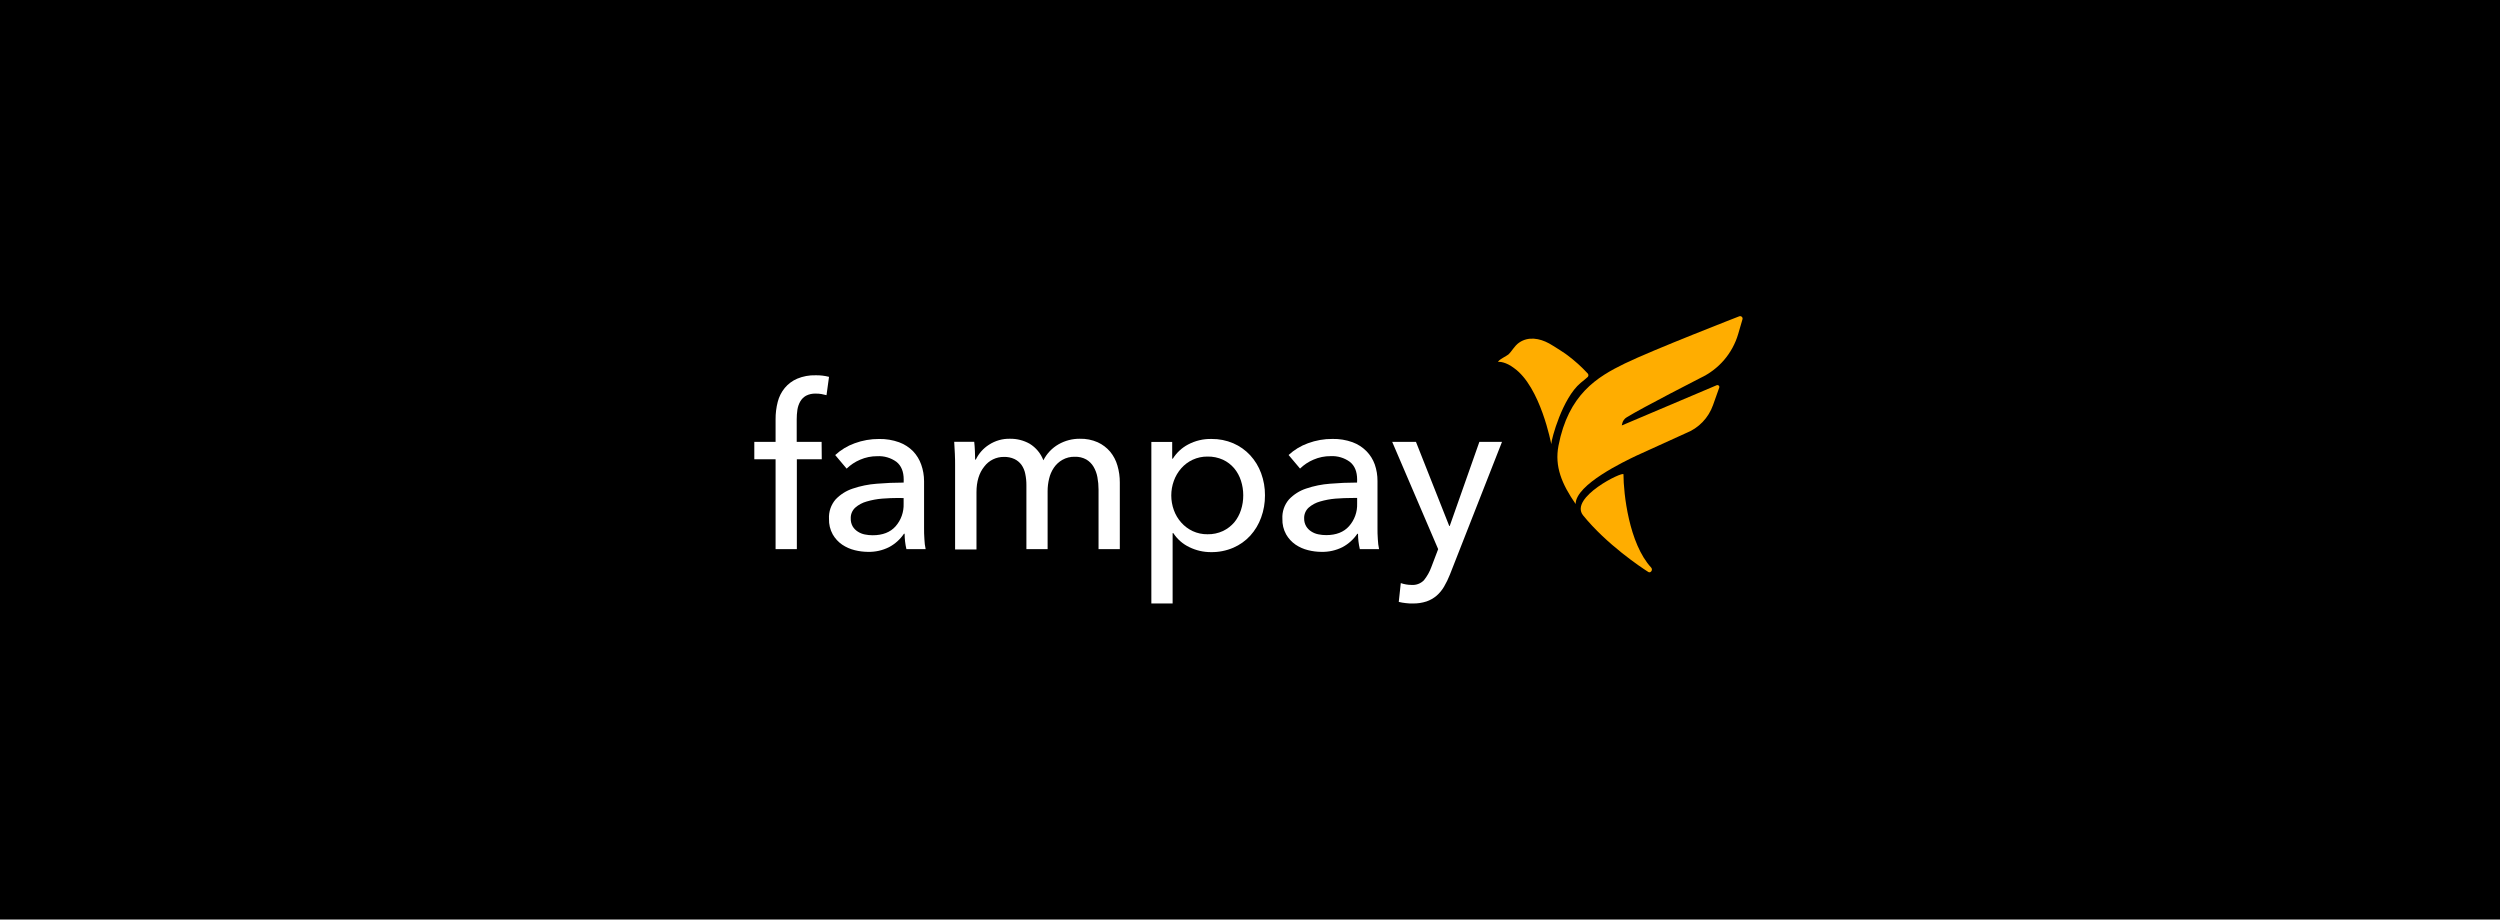 <svg width="348" height="128" viewBox="0 0 348 128" fill="none" xmlns="http://www.w3.org/2000/svg">
<rect width="348" height="128" fill="black"/>
<g clip-path="url(#clip0_215_893)">
<path d="M229.76 79.622C229.707 79.653 229.645 79.668 229.583 79.664C229.521 79.659 229.462 79.636 229.414 79.598C228.455 78.993 223.631 75.777 220.367 71.741C218.377 69.25 225.987 65.54 225.987 66.03C225.995 68.677 226.731 75.638 229.856 79.025C229.918 79.1 229.95 79.196 229.946 79.293C229.943 79.391 229.903 79.484 229.836 79.554L229.76 79.606" fill="#FFAD00"/>
<path d="M227.758 63.443L234.68 60.294C235.554 59.953 236.345 59.425 236.997 58.749C237.649 58.073 238.147 57.264 238.457 56.378L239.321 53.95C239.332 53.918 239.336 53.883 239.334 53.849C239.332 53.815 239.323 53.782 239.308 53.751C239.293 53.72 239.272 53.693 239.246 53.67C239.22 53.648 239.19 53.631 239.157 53.62C239.097 53.596 239.03 53.596 238.97 53.62L225.752 59.224L225.8 59.013C225.834 58.819 225.91 58.636 226.023 58.475C226.136 58.314 226.282 58.179 226.453 58.081C228.69 56.704 236.71 52.605 236.71 52.605C237.967 52.017 239.085 51.167 239.989 50.114C240.894 49.061 241.564 47.827 241.955 46.495L242.56 44.422C242.58 44.339 242.568 44.252 242.526 44.178C242.484 44.104 242.415 44.049 242.333 44.024C242.264 44 242.188 44 242.119 44.024C242.119 44.024 230.051 48.712 226.17 50.599C222.29 52.486 218.318 54.909 216.94 62.046C216.383 64.935 217.406 67.383 219.328 70.157C219.32 67.431 226.218 64.187 227.758 63.443Z" fill="#FFAD00"/>
<path d="M210.74 51.228C209.645 50.392 208.714 50.32 208.551 50.392C208.479 50.133 209.808 49.504 209.972 49.341C210.509 48.828 210.811 48.147 211.44 47.709C212.722 46.802 214.306 47.08 215.635 47.805C216.312 48.175 218.175 49.397 218.202 49.457C219.217 50.217 220.16 51.068 221.02 52C221.076 52.065 221.106 52.147 221.106 52.233C221.106 52.318 221.076 52.401 221.02 52.465C220.706 52.768 220.399 52.983 220.017 53.305C217.486 55.431 215.962 61.09 215.938 61.791C215.938 61.819 215.938 61.835 215.938 61.835C215.938 61.835 214.453 53.843 210.74 51.228Z" fill="#FFAD00"/>
<path d="M114.389 63.928H110.922V76.438H107.961V63.928H105V61.512H107.961V58.384C107.954 57.56 108.054 56.738 108.26 55.94C108.441 55.23 108.775 54.569 109.239 54.002C109.707 53.442 110.3 53.001 110.97 52.712C111.783 52.374 112.658 52.213 113.537 52.239C114.165 52.227 114.792 52.301 115.4 52.457L115.05 55.009C114.819 54.949 114.588 54.893 114.357 54.853C114.094 54.807 113.828 54.786 113.561 54.79C113.087 54.769 112.615 54.872 112.192 55.088C111.86 55.278 111.585 55.553 111.396 55.884C111.195 56.24 111.06 56.63 110.998 57.035C110.933 57.479 110.901 57.927 110.902 58.376V61.512H114.369L114.389 63.928Z" fill="white"/>
<path d="M125.796 66.762C125.796 65.65 125.46 64.827 124.789 64.291C124.015 63.728 123.07 63.45 122.115 63.502C121.293 63.497 120.479 63.664 119.726 63.992C119.03 64.286 118.395 64.707 117.852 65.234L116.26 63.343C117.04 62.624 117.956 62.068 118.954 61.708C120.048 61.302 121.207 61.099 122.373 61.106C123.322 61.088 124.266 61.243 125.159 61.564C125.889 61.833 126.551 62.258 127.098 62.81C127.603 63.342 127.99 63.976 128.232 64.669C128.495 65.407 128.629 66.185 128.63 66.969V73.477C128.63 73.978 128.63 74.511 128.678 75.069C128.695 75.531 128.752 75.99 128.849 76.442H126.174C126.008 75.74 125.924 75.022 125.924 74.3H125.828C125.302 75.08 124.593 75.718 123.762 76.159C122.85 76.618 121.838 76.845 120.817 76.82C120.196 76.815 119.577 76.736 118.974 76.585C118.351 76.433 117.759 76.171 117.227 75.813C116.69 75.443 116.243 74.957 115.918 74.392C115.551 73.728 115.371 72.977 115.396 72.219C115.343 71.236 115.671 70.271 116.312 69.524C116.971 68.831 117.791 68.311 118.7 68.012C119.78 67.646 120.902 67.419 122.039 67.335C123.277 67.232 124.526 67.176 125.788 67.176L125.796 66.762ZM125.072 69.317C124.335 69.317 123.575 69.349 122.787 69.409C122.062 69.469 121.344 69.602 120.646 69.807C120.058 69.968 119.514 70.259 119.054 70.659C118.845 70.849 118.68 71.084 118.571 71.345C118.462 71.606 118.413 71.888 118.425 72.171C118.41 72.556 118.503 72.938 118.692 73.274C118.868 73.567 119.111 73.815 119.4 73.998C119.697 74.192 120.028 74.327 120.375 74.396C120.739 74.472 121.11 74.509 121.482 74.507C122.867 74.507 123.928 74.092 124.666 73.262C125.424 72.398 125.824 71.278 125.784 70.129V69.333L125.072 69.317Z" fill="white"/>
<path d="M137.661 61.911C138.535 61.34 139.563 61.048 140.606 61.075C141.561 61.062 142.501 61.303 143.333 61.771C144.205 62.306 144.875 63.115 145.239 64.072C145.71 63.14 146.443 62.367 147.349 61.847C148.25 61.333 149.272 61.067 150.31 61.075C151.166 61.052 152.017 61.219 152.801 61.564C153.467 61.869 154.058 62.316 154.533 62.874C155.002 63.443 155.347 64.103 155.548 64.812C155.772 65.579 155.883 66.374 155.878 67.172V76.438H152.917V68.151C152.918 67.569 152.865 66.988 152.758 66.416C152.665 65.905 152.483 65.415 152.22 64.967C151.975 64.552 151.628 64.206 151.213 63.96C150.727 63.692 150.176 63.562 149.621 63.582C149.016 63.564 148.417 63.711 147.89 64.008C147.412 64.278 147.003 64.655 146.696 65.111C146.384 65.575 146.16 66.093 146.035 66.639C145.897 67.206 145.827 67.787 145.828 68.37V76.438H142.875V67.55C142.88 67.016 142.826 66.482 142.716 65.958C142.63 65.505 142.448 65.075 142.182 64.697C141.93 64.358 141.6 64.085 141.219 63.901C140.756 63.688 140.249 63.586 139.739 63.602C139.212 63.597 138.691 63.715 138.218 63.947C137.746 64.179 137.334 64.519 137.016 64.939C136.288 65.835 135.926 67.025 135.926 68.522V76.482H132.949V64.717C132.949 64.319 132.949 63.801 132.917 63.172C132.885 62.543 132.865 61.978 132.825 61.501H135.611C135.656 61.88 135.688 62.306 135.707 62.778C135.707 63.252 135.739 63.646 135.739 63.972H135.834C136.239 63.129 136.872 62.414 137.661 61.911V61.911Z" fill="white"/>
<path d="M163.229 84H160.268V61.513H163.169V63.845H163.261C163.782 63.013 164.514 62.333 165.382 61.875C166.384 61.344 167.504 61.078 168.638 61.103C169.679 61.09 170.712 61.295 171.671 61.704C172.563 62.09 173.366 62.658 174.027 63.371C174.695 64.099 175.213 64.951 175.551 65.879C175.913 66.862 176.094 67.903 176.085 68.951C176.092 70.004 175.912 71.05 175.551 72.04C175.217 72.97 174.705 73.826 174.043 74.559C173.384 75.278 172.581 75.851 171.687 76.239C170.704 76.661 169.643 76.872 168.574 76.856C167.528 76.861 166.496 76.624 165.557 76.163C164.647 75.73 163.874 75.054 163.324 74.209H163.229V84ZM173.06 68.939C173.061 68.254 172.955 67.573 172.745 66.921C172.545 66.289 172.225 65.701 171.802 65.19C171.375 64.683 170.842 64.276 170.242 63.996C169.565 63.69 168.828 63.539 168.085 63.554C167.372 63.546 166.666 63.697 166.019 63.996C165.411 64.28 164.869 64.686 164.427 65.19C163.98 65.698 163.633 66.285 163.404 66.921C162.921 68.244 162.921 69.695 163.404 71.017C163.632 71.65 163.979 72.234 164.427 72.736C164.871 73.238 165.413 73.644 166.019 73.93C166.666 74.229 167.372 74.378 168.085 74.368C168.829 74.384 169.567 74.229 170.242 73.915C170.838 73.628 171.37 73.222 171.802 72.721C172.224 72.208 172.544 71.619 172.745 70.985C172.959 70.325 173.065 69.634 173.06 68.939Z" fill="white"/>
<path d="M188.913 66.762C188.913 65.651 188.576 64.827 187.902 64.291C187.127 63.725 186.181 63.444 185.223 63.495C184.402 63.489 183.588 63.656 182.835 63.984C182.14 64.278 181.505 64.699 180.965 65.226L179.373 63.336C180.152 62.615 181.068 62.059 182.067 61.7C183.161 61.294 184.319 61.09 185.486 61.099C186.435 61.08 187.379 61.235 188.272 61.556C189.002 61.825 189.663 62.25 190.21 62.802C190.726 63.328 191.121 63.959 191.369 64.653C191.624 65.393 191.752 66.171 191.747 66.954V73.477C191.747 73.978 191.747 74.512 191.794 75.069C191.813 75.531 191.871 75.99 191.966 76.442H189.291C189.122 75.741 189.036 75.022 189.036 74.301H188.941C188.415 75.079 187.707 75.717 186.879 76.159C185.966 76.618 184.955 76.845 183.934 76.82C183.312 76.816 182.694 76.737 182.091 76.585C181.466 76.434 180.873 76.172 180.34 75.813C179.802 75.442 179.355 74.955 179.03 74.388C178.662 73.725 178.482 72.974 178.509 72.215C178.454 71.232 178.782 70.267 179.424 69.521C180.083 68.827 180.904 68.307 181.812 68.008C182.892 67.642 184.014 67.415 185.152 67.332C186.393 67.228 187.643 67.172 188.905 67.172L188.913 66.762ZM188.184 69.318C187.452 69.318 186.688 69.35 185.9 69.409C185.175 69.469 184.457 69.603 183.759 69.807C183.171 69.969 182.627 70.26 182.167 70.659C181.958 70.85 181.794 71.084 181.685 71.346C181.576 71.607 181.526 71.889 181.538 72.171C181.53 72.551 181.627 72.925 181.816 73.254C181.993 73.547 182.235 73.795 182.525 73.978C182.823 74.172 183.155 74.307 183.504 74.376C183.866 74.452 184.236 74.489 184.606 74.488C185.991 74.488 187.053 74.073 187.79 73.242C188.551 72.38 188.953 71.259 188.913 70.11V69.314L188.184 69.318Z" fill="white"/>
<path d="M201.736 73.222H201.8L205.927 61.512H209.076L201.828 79.98C201.599 80.561 201.326 81.124 201.012 81.663C200.735 82.138 200.382 82.564 199.969 82.925C199.556 83.276 199.081 83.546 198.568 83.721C197.953 83.921 197.308 84.017 196.662 84.004C196.347 84.004 196.025 84.004 195.702 83.956C195.367 83.923 195.034 83.866 194.707 83.785L194.99 81.166C195.467 81.332 195.969 81.418 196.475 81.421C196.793 81.446 197.113 81.402 197.412 81.29C197.711 81.179 197.982 81.003 198.206 80.776C198.653 80.223 199.004 79.598 199.245 78.929L200.192 76.442L193.796 61.512H197.103L201.736 73.222Z" fill="white"/>
</g>
<defs>
<clipPath id="clip0_215_893">
<rect width="137.572" height="40" fill="white" transform="translate(105 44)"/>
</clipPath>
</defs>
</svg>
